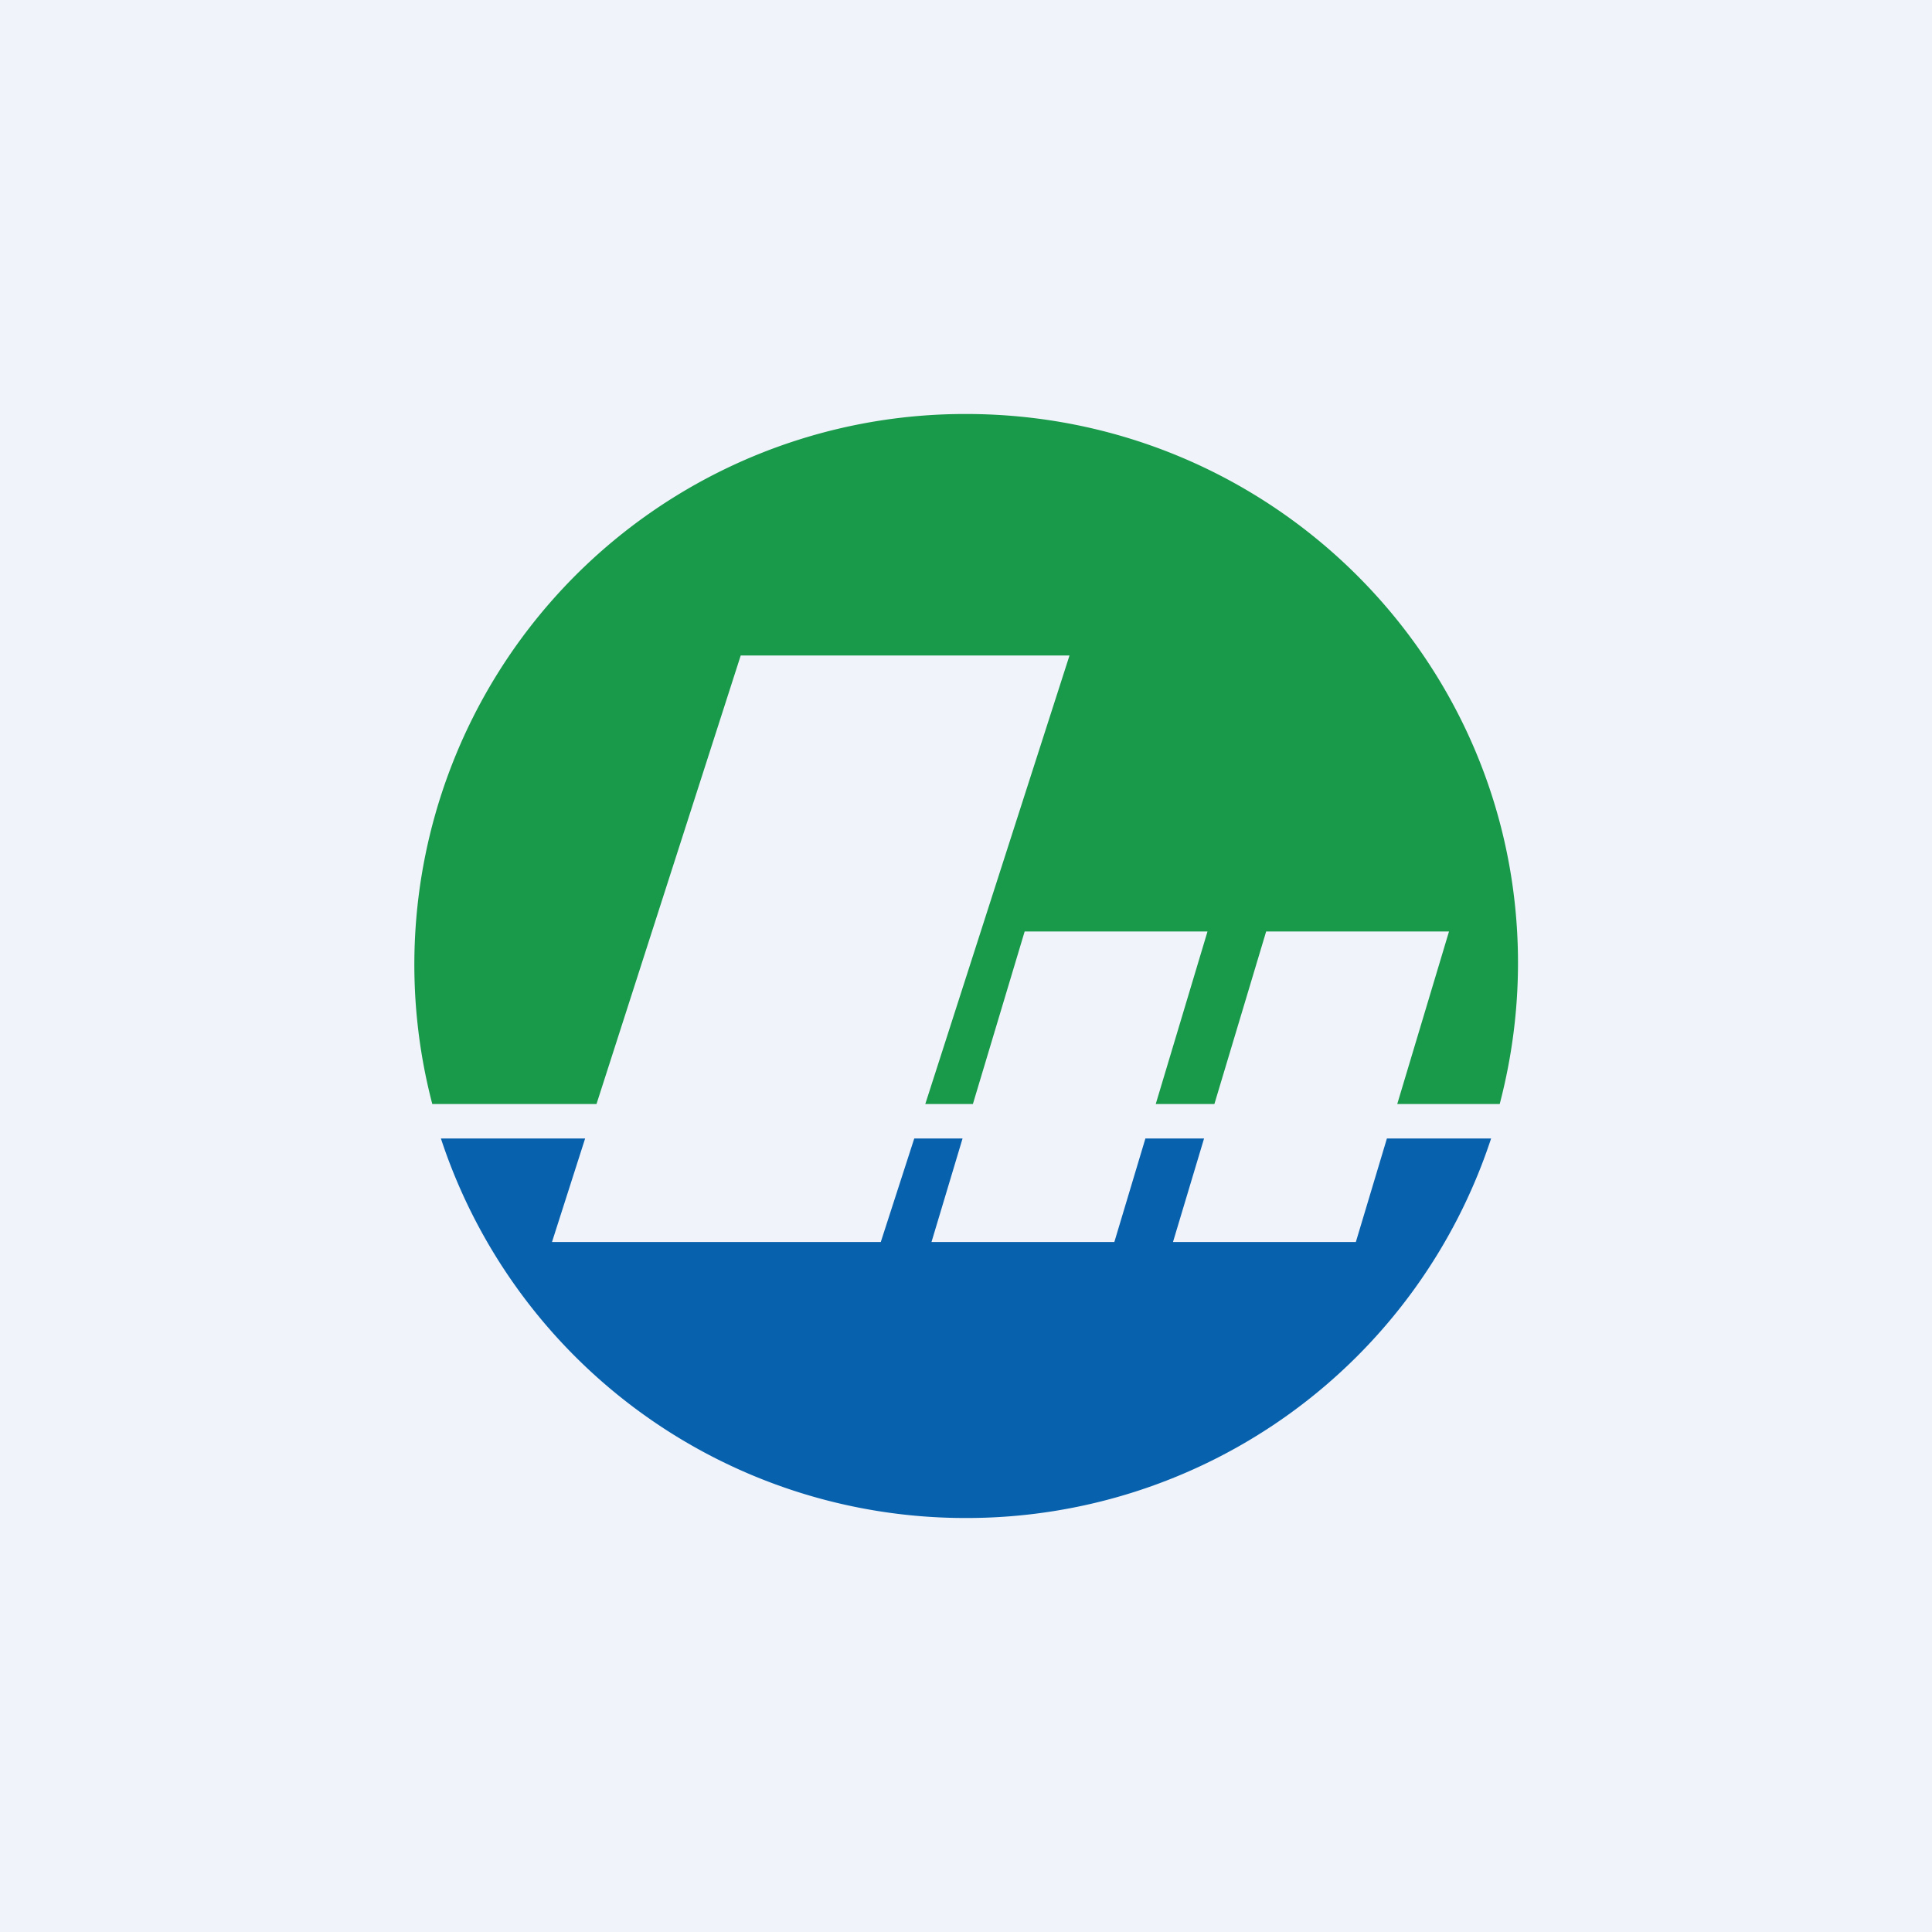 <svg width="56" height="56" viewBox="0 0 56 56" xmlns="http://www.w3.org/2000/svg"><path fill="#F0F3FA" d="M0 0h56v56H0z"/><path d="M16.96 33h-4.18A16 16 0 0 0 28 44a16 16 0 0 0 15.22-11H40.2l-.9 3H34l.9-3h-1.7l-.9 3H27l.9-3h-1.4l-.97 3H16l.96-3Z" fill="#0761AD"/><path d="M44 27.91c0 1.42-.19 2.79-.53 4.09H40.5l1.5-5h-5.3l-1.5 5h-1.7l1.5-5h-5.3l-1.5 5h-1.38L31 19h-9.53l-4.18 13h-4.76A15.96 15.96 0 0 1 28 12c8.84 0 16 7.12 16 15.91Z" fill="#199A4A"/></svg>